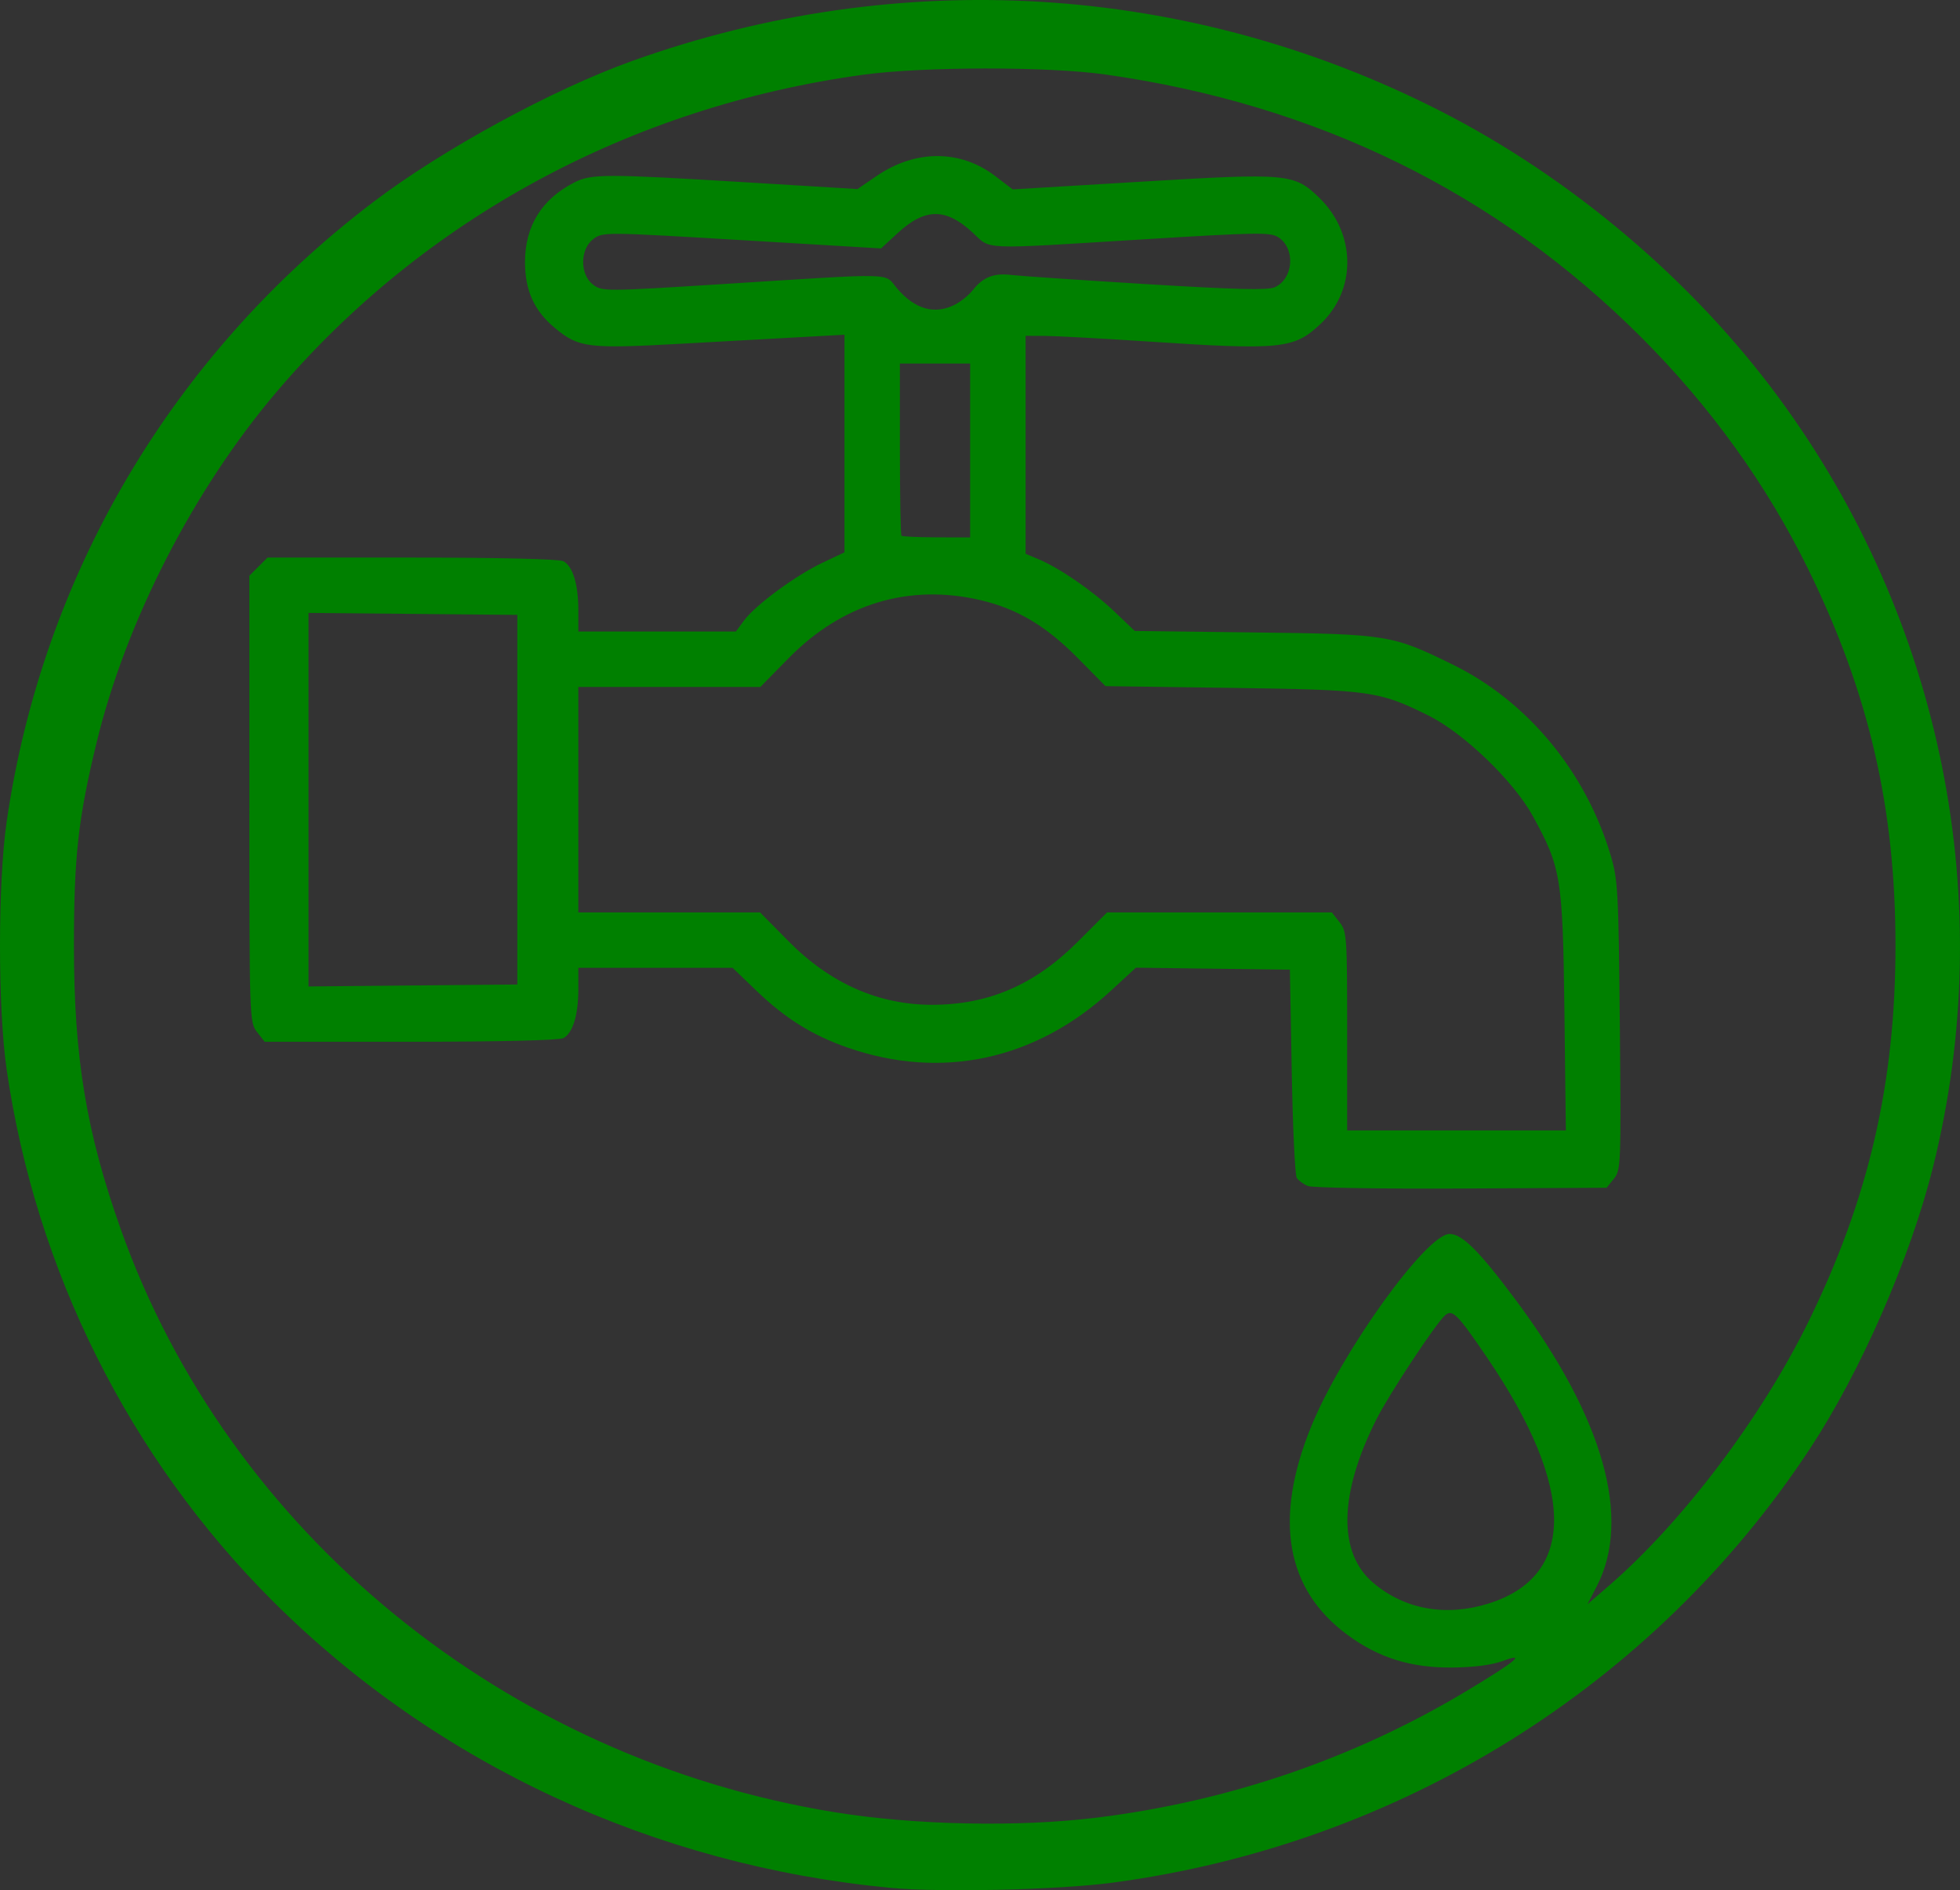 <?xml version="1.0" encoding="UTF-8" standalone="no"?>
<!-- Created with Inkscape (http://www.inkscape.org/) -->

<svg
   xmlns:dc="http://purl.org/dc/elements/1.1/"
   xmlns:cc="http://creativecommons.org/ns#"
   xmlns:rdf="http://www.w3.org/1999/02/22-rdf-syntax-ns#"
   xmlns:svg="http://www.w3.org/2000/svg"
   xmlns="http://www.w3.org/2000/svg"
   xmlns:sodipodi="http://sodipodi.sourceforge.net/DTD/sodipodi-0.dtd"
   xmlns:inkscape="http://www.inkscape.org/namespaces/inkscape"
   width="140.294mm"
   height="135.316mm"
   viewBox="0 0 140.294 135.316"
   version="1.1"
   id="svg1030"
   inkscape:export-filename="/home/junior/Desktop/assuredClaims/icons/fire1.png"
   inkscape:export-xdpi="96"
   inkscape:export-ydpi="96"
   inkscape:version="0.92.5 (2060ec1f9f, 2020-04-08)"
   sodipodi:docname="tap.svg">
  <rect x="0" y="0" width="140.294" height="135.316" fill="#333333" stroke="none"/>
  <defs
     id="defs1024" />
  <sodipodi:namedview
     id="base"
     pagecolor="#ffffff"
     bordercolor="#666666"
     borderopacity="1.0"
     inkscape:pageopacity="0.0"
     inkscape:pageshadow="2"
     inkscape:zoom="0.70710678"
     inkscape:cx="611.5926"
     inkscape:cy="357.41885"
     inkscape:document-units="mm"
     inkscape:current-layer="layer1"
     showgrid="false"
     fit-margin-top="0"
     fit-margin-left="0"
     fit-margin-right="0"
     fit-margin-bottom="0"
     inkscape:window-width="1920"
     inkscape:window-height="972"
     inkscape:window-x="0"
     inkscape:window-y="27"
     inkscape:window-maximized="1" />
  <g
     inkscape:label="Layer 1"
     inkscape:groupmode="layer"
     id="layer1"
     transform="translate(-34.659,-78.152)"
     style="display:inline">
    <g
       id="g1376"
       transform="translate(80.963,-149.754)">
      <ellipse
         style="opacity:1;fill:#1a1a1a;fill-opacity:1;stroke-width:0.35"
         id="ellipse1372"
         cx="392.732"
         cy="194.73"
         rx="70.293"
         ry="67.683" />
      <ellipse
         ry="62.824"
         rx="65.336"
         cy="194.73"
         cx="393.086"
         id="ellipse1374"
         style="opacity:1;fill:#f9f9f9;fill-opacity:1;stroke-width:0.325" />
    </g>
    <path
       style="fill:#008000;stroke-width:0.265;fill-opacity:1"
       d="m 98.412,213.298 c -16.884,-1.594 -32.544,-8.862 -44.228,-20.527 -10.251,-10.234 -16.956,-23.63 -19.05,-38.059 -0.634,-4.368 -0.634,-13.359 0,-17.727 2.571,-17.723 11.886,-33.468 26.254,-44.378 4.954,-3.761 12.81,-8.043 18.503,-10.085 19.166,-6.872 39.818,-5.605 57.811,3.548 9.37,4.766 18.069,12.125 24.254,20.518 11.742,15.933 15.799,36.163 11.057,55.141 -1.624,6.501 -5.16,14.595 -8.782,20.103 -11.201,17.031 -29.397,28.359 -49.944,31.095 -3.867,0.515 -12.272,0.711 -15.875,0.371 z m 14.729,-5.024 c 9.489,-1.169 18.488,-4.254 26.546,-9.102 3.507,-2.11 4.279,-2.757 2.514,-2.107 -0.754,0.278 -2.063,0.446 -3.572,0.461 -2.971,0.028 -5.28,-0.689 -7.514,-2.334 -4.431,-3.262 -5.306,-8.306 -2.591,-14.947 2.184,-5.343 8.235,-13.758 9.894,-13.758 0.903,0 2.122,1.218 4.741,4.734 6.276,8.429 8.311,15.631 5.791,20.495 l -0.665,1.284 1.58,-1.369 c 5.237,-4.537 10.888,-12.023 14.24,-18.864 4.314,-8.805 6.231,-17.087 6.231,-26.918 0,-9.858 -1.906,-18.09 -6.231,-26.918 -2.969,-6.059 -7.004,-11.668 -11.961,-16.626 -10.371,-10.373 -23.252,-16.69 -38.375,-18.821 -4.126,-0.581 -13.04,-0.571 -17.339,0.02 -16.625,2.285 -31.444,10.304 -41.988,22.72 -5.934,6.988 -10.766,16.407 -12.871,25.094 -1.317,5.436 -1.62,8.153 -1.62,14.531 0,7.987 0.883,13.342 3.346,20.283 7.72,21.756 27.549,37.945 51.148,41.759 5.695,0.92 13.104,1.072 18.698,0.383 z m 15.13,-45.221 c -0.313,-0.129 -0.67,-0.391 -0.794,-0.583 -0.124,-0.192 -0.285,-3.623 -0.358,-7.625 l -0.132,-7.276 -5.511,-0.072 -5.511,-0.072 -1.8,1.659 c -5.37,4.949 -12.106,6.403 -18.831,4.064 -2.523,-0.877 -4.463,-2.085 -6.516,-4.058 l -1.721,-1.654 h -5.521 -5.521 v 1.548 c 0,1.829 -0.398,3.125 -1.069,3.485 -0.292,0.156 -4.623,0.259 -10.933,0.259 h -10.449 l -0.548,-0.697 c -0.541,-0.688 -0.548,-0.911 -0.548,-16.681 v -15.984 l 0.649,-0.649 0.649,-0.649 h 10.348 c 6.244,0 10.54,0.103 10.832,0.259 0.671,0.359 1.069,1.655 1.069,3.485 v 1.548 h 5.639 5.639 l 0.582,-0.787 c 0.816,-1.104 3.676,-3.214 5.583,-4.12 l 1.607,-0.763 v -7.788 -7.788 l -2.844,0.156 c -1.564,0.086 -5.539,0.305 -8.832,0.488 -6.687,0.37 -7.339,0.29 -9.035,-1.112 -1.498,-1.239 -2.156,-2.686 -2.156,-4.744 0,-2.574 1.209,-4.515 3.548,-5.697 1.204,-0.608 2.258,-0.61 12.043,-0.016 l 8.202,0.498 1.387,-0.945 c 2.779,-1.894 5.987,-1.889 8.475,0.012 l 1.251,0.956 9.233,-0.553 c 10.486,-0.628 10.919,-0.589 12.717,1.157 2.628,2.553 2.677,6.57 0.109,9.006 -1.92,1.821 -2.8,1.911 -12.534,1.269 -3.201,-0.211 -6.446,-0.386 -7.21,-0.39 l -1.389,-0.006 v 7.802 7.802 l 0.902,0.377 c 1.522,0.636 3.885,2.262 5.434,3.739 l 1.475,1.407 8.464,0.105 c 9.653,0.119 9.956,0.168 14.317,2.311 5.307,2.608 9.458,7.602 11.256,13.545 0.554,1.831 0.592,2.515 0.685,12.274 0.094,9.971 0.079,10.358 -0.424,10.98 l -0.522,0.645 -10.408,0.054 c -5.725,0.03 -10.664,-0.051 -10.977,-0.18 z m 18.367,-12.508 c -0.117,-9.542 -0.236,-10.279 -2.251,-13.957 -1.376,-2.512 -4.942,-5.95 -7.478,-7.211 -3.535,-1.757 -4.149,-1.843 -14.14,-1.982 l -8.981,-0.125 -2,-2.026 c -2.245,-2.275 -4.317,-3.51 -6.919,-4.123 -5.117,-1.206 -9.904,0.231 -13.735,4.124 l -2.05,2.084 h -6.515 -6.515 v 8.07 8.07 h 6.505 6.505 l 2.028,2.054 c 2.982,3.021 6.449,4.56 10.273,4.56 4.055,0 7.363,-1.433 10.452,-4.526 l 2.086,-2.089 h 8.044 8.044 l 0.548,0.697 c 0.524,0.666 0.548,1.015 0.548,7.805 v 7.108 h 7.827 7.827 z M 71.689,135.398 v -13.229 l -7.474,-0.07 -7.474,-0.07 v 13.37 13.37 l 7.474,-0.07 7.474,-0.07 z m 32.411,-24.997 v -6.224 h -2.514 -2.514 v 6.107 c 0,3.359 0.05,6.157 0.112,6.218 0.061,0.061 1.192,0.113 2.514,0.117 l 2.402,0.006 v -6.224 z m -1.069,-10.452 c 0.416,-0.215 0.978,-0.673 1.249,-1.016 0.744,-0.946 1.508,-1.248 2.775,-1.097 0.63,0.075 4.984,0.37 9.674,0.656 6.416,0.39 8.689,0.446 9.176,0.223 1.346,-0.613 1.502,-2.762 0.259,-3.576 -0.565,-0.37 -1.481,-0.356 -9.691,0.148 -11.845,0.727 -10.833,0.769 -12.21,-0.501 -1.915,-1.765 -3.395,-1.75 -5.352,0.054 l -1.188,1.096 -9.953,-0.593 c -9.836,-0.586 -9.961,-0.587 -10.636,-0.084 -0.971,0.725 -0.98,2.554 -0.018,3.273 0.65,0.486 0.847,0.485 9.128,-0.035 12.903,-0.811 11.641,-0.843 12.641,0.319 1.284,1.493 2.703,1.881 4.147,1.134 z m 38.148,93.004 c 6.315,-1.958 6.291,-8.249 -0.067,-17.603 -2.116,-3.113 -2.481,-3.485 -2.998,-3.056 -0.633,0.525 -4.001,5.619 -4.923,7.445 -2.702,5.352 -2.782,9.579 -0.224,11.736 2.243,1.892 5.176,2.419 8.212,1.478 z"
       id="path1396"
       inkscape:connector-curvature="0" />
  </g>
</svg>
